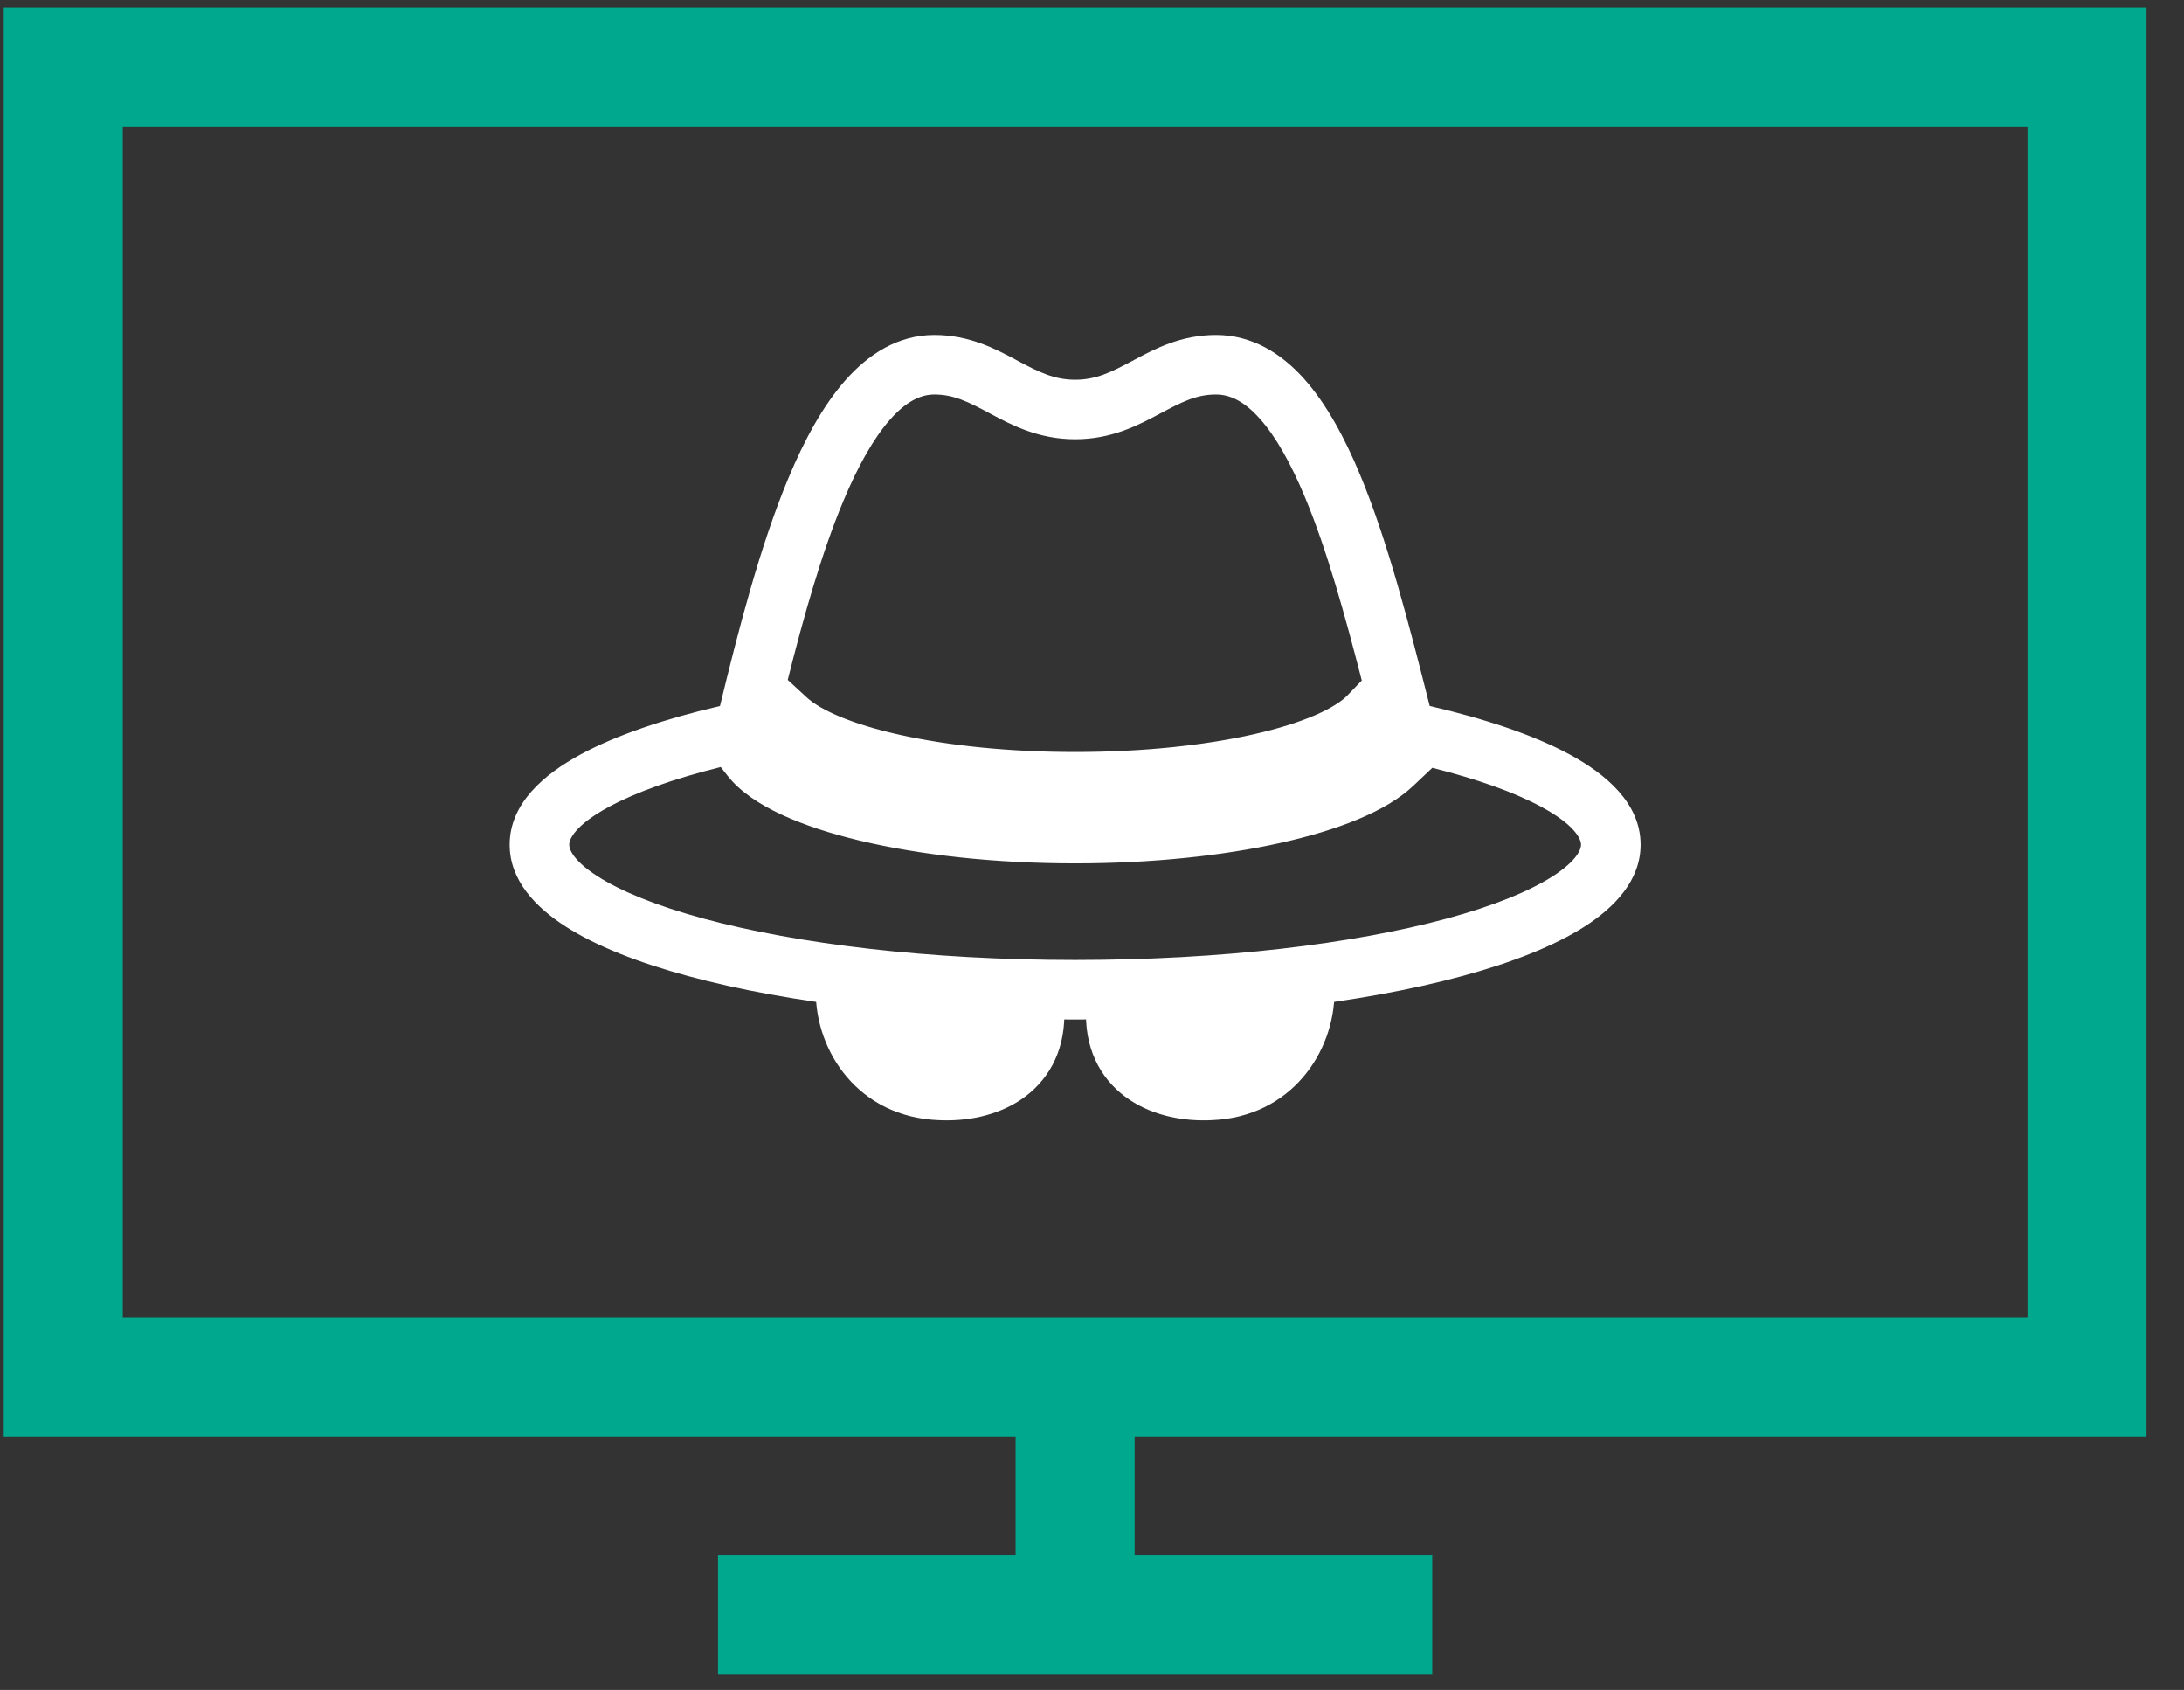 <svg width="53" height="41" viewBox="0 0 53 41" fill="none" xmlns="http://www.w3.org/2000/svg">
<rect x="0" y="0" width="53" height="41" fill="#333333" stroke="none"/>
<path fill-rule="evenodd" clip-rule="evenodd" d="M27.535 33.447V37.737H34.757V40.626H17.424V37.737H24.646V33.447H27.535Z" fill="#00A88E"/>
<path fill-rule="evenodd" clip-rule="evenodd" d="M0.091 0.182H52.091V34.848H0.091V0.182ZM2.98 31.959H49.202V3.071H2.98V31.959Z" fill="#00A88E"/>
<path fill-rule="evenodd" clip-rule="evenodd" d="M20.516 9.225C21.07 8.598 21.785 8.126 22.674 8.126C23.527 8.126 24.165 8.468 24.654 8.729C24.67 8.738 24.686 8.746 24.701 8.755C25.213 9.028 25.585 9.213 26.091 9.213C26.597 9.213 26.968 9.028 27.48 8.755C27.496 8.746 27.512 8.738 27.528 8.729C28.016 8.468 28.654 8.126 29.508 8.126C30.387 8.126 31.096 8.575 31.647 9.191C32.19 9.798 32.63 10.618 33.002 11.509C33.687 13.152 34.212 15.224 34.686 17.092C34.689 17.103 34.692 17.115 34.695 17.127C36.054 17.442 37.217 17.833 38.078 18.297C38.97 18.777 39.813 19.486 39.813 20.493C39.813 21.363 39.175 22.015 38.463 22.473C37.719 22.951 36.69 23.354 35.481 23.681C33.054 24.338 29.738 24.734 26.091 24.734C22.443 24.734 19.127 24.338 16.7 23.681C15.491 23.354 14.462 22.951 13.718 22.473C13.006 22.015 12.368 21.363 12.368 20.493C12.368 19.487 13.211 18.777 14.101 18.297C14.961 17.834 16.119 17.444 17.472 17.128C17.908 15.335 18.436 13.261 19.137 11.588C19.516 10.684 19.966 9.847 20.516 9.225ZM17.49 18.609C16.349 18.893 15.434 19.22 14.787 19.569C13.945 20.022 13.813 20.366 13.813 20.493C13.813 20.597 13.899 20.872 14.499 21.258C15.066 21.622 15.936 21.978 17.077 22.287C19.349 22.901 22.532 23.29 26.091 23.29C29.649 23.29 32.833 22.901 35.104 22.287C36.245 21.978 37.115 21.622 37.682 21.258C38.282 20.872 38.368 20.597 38.368 20.493C38.368 20.366 38.236 20.022 37.394 19.569C36.76 19.227 35.868 18.907 34.759 18.628L34.294 19.067C33.632 19.694 32.44 20.146 31.072 20.45C29.666 20.763 27.941 20.946 26.091 20.946C24.137 20.946 22.319 20.742 20.869 20.395C20.145 20.223 19.496 20.01 18.962 19.762C18.441 19.519 17.966 19.214 17.658 18.823L17.49 18.609ZM33.047 16.509C32.638 14.923 32.203 13.345 31.669 12.065C31.323 11.236 30.957 10.587 30.57 10.155C30.192 9.731 29.845 9.571 29.508 9.571C29.034 9.571 28.683 9.75 28.16 10.029L28.141 10.039C27.639 10.307 26.985 10.657 26.091 10.657C25.197 10.657 24.542 10.307 24.04 10.039L24.021 10.029C23.499 9.75 23.147 9.571 22.674 9.571C22.345 9.571 21.992 9.735 21.598 10.181C21.2 10.632 20.822 11.304 20.469 12.147C19.933 13.426 19.497 14.982 19.116 16.495L19.579 16.921C19.909 17.225 20.673 17.572 21.868 17.834C23.027 18.089 24.485 18.244 26.091 18.244C27.747 18.244 29.252 18.08 30.436 17.811C31.029 17.677 31.529 17.518 31.922 17.348C32.324 17.173 32.571 17.004 32.701 16.868L33.047 16.509Z" fill="white"/>
<path d="M31.662 24.068C31.662 25.201 30.855 26.398 29.369 26.454C28.282 26.51 27.075 26.018 27.075 24.616" fill="white"/>
<path fill-rule="evenodd" clip-rule="evenodd" d="M32.384 23.346V24.068C32.384 25.514 31.34 27.1 29.401 27.176C28.753 27.208 28.015 27.083 27.414 26.683C26.776 26.258 26.353 25.559 26.353 24.616V23.893H27.797V24.616C27.797 25.074 27.977 25.322 28.215 25.48C28.487 25.662 28.894 25.755 29.332 25.733L29.341 25.732L29.341 25.732C30.37 25.694 30.94 24.886 30.94 24.068V23.346H32.384Z" fill="white"/>
<path d="M20.519 24.068C20.519 25.201 21.318 26.398 22.813 26.454C23.899 26.51 25.106 26.018 25.106 24.616" fill="white"/>
<path fill-rule="evenodd" clip-rule="evenodd" d="M21.242 23.346V24.068C21.242 24.888 21.804 25.694 22.84 25.732L22.85 25.733L22.85 25.733C23.287 25.755 23.694 25.662 23.967 25.48C24.204 25.322 24.384 25.074 24.384 24.616V23.893H25.829V24.616C25.829 25.559 25.405 26.258 24.767 26.683C24.167 27.083 23.429 27.208 22.781 27.176C20.83 27.1 19.797 25.512 19.797 24.068V23.346H21.242Z" fill="white"/>
</svg>
